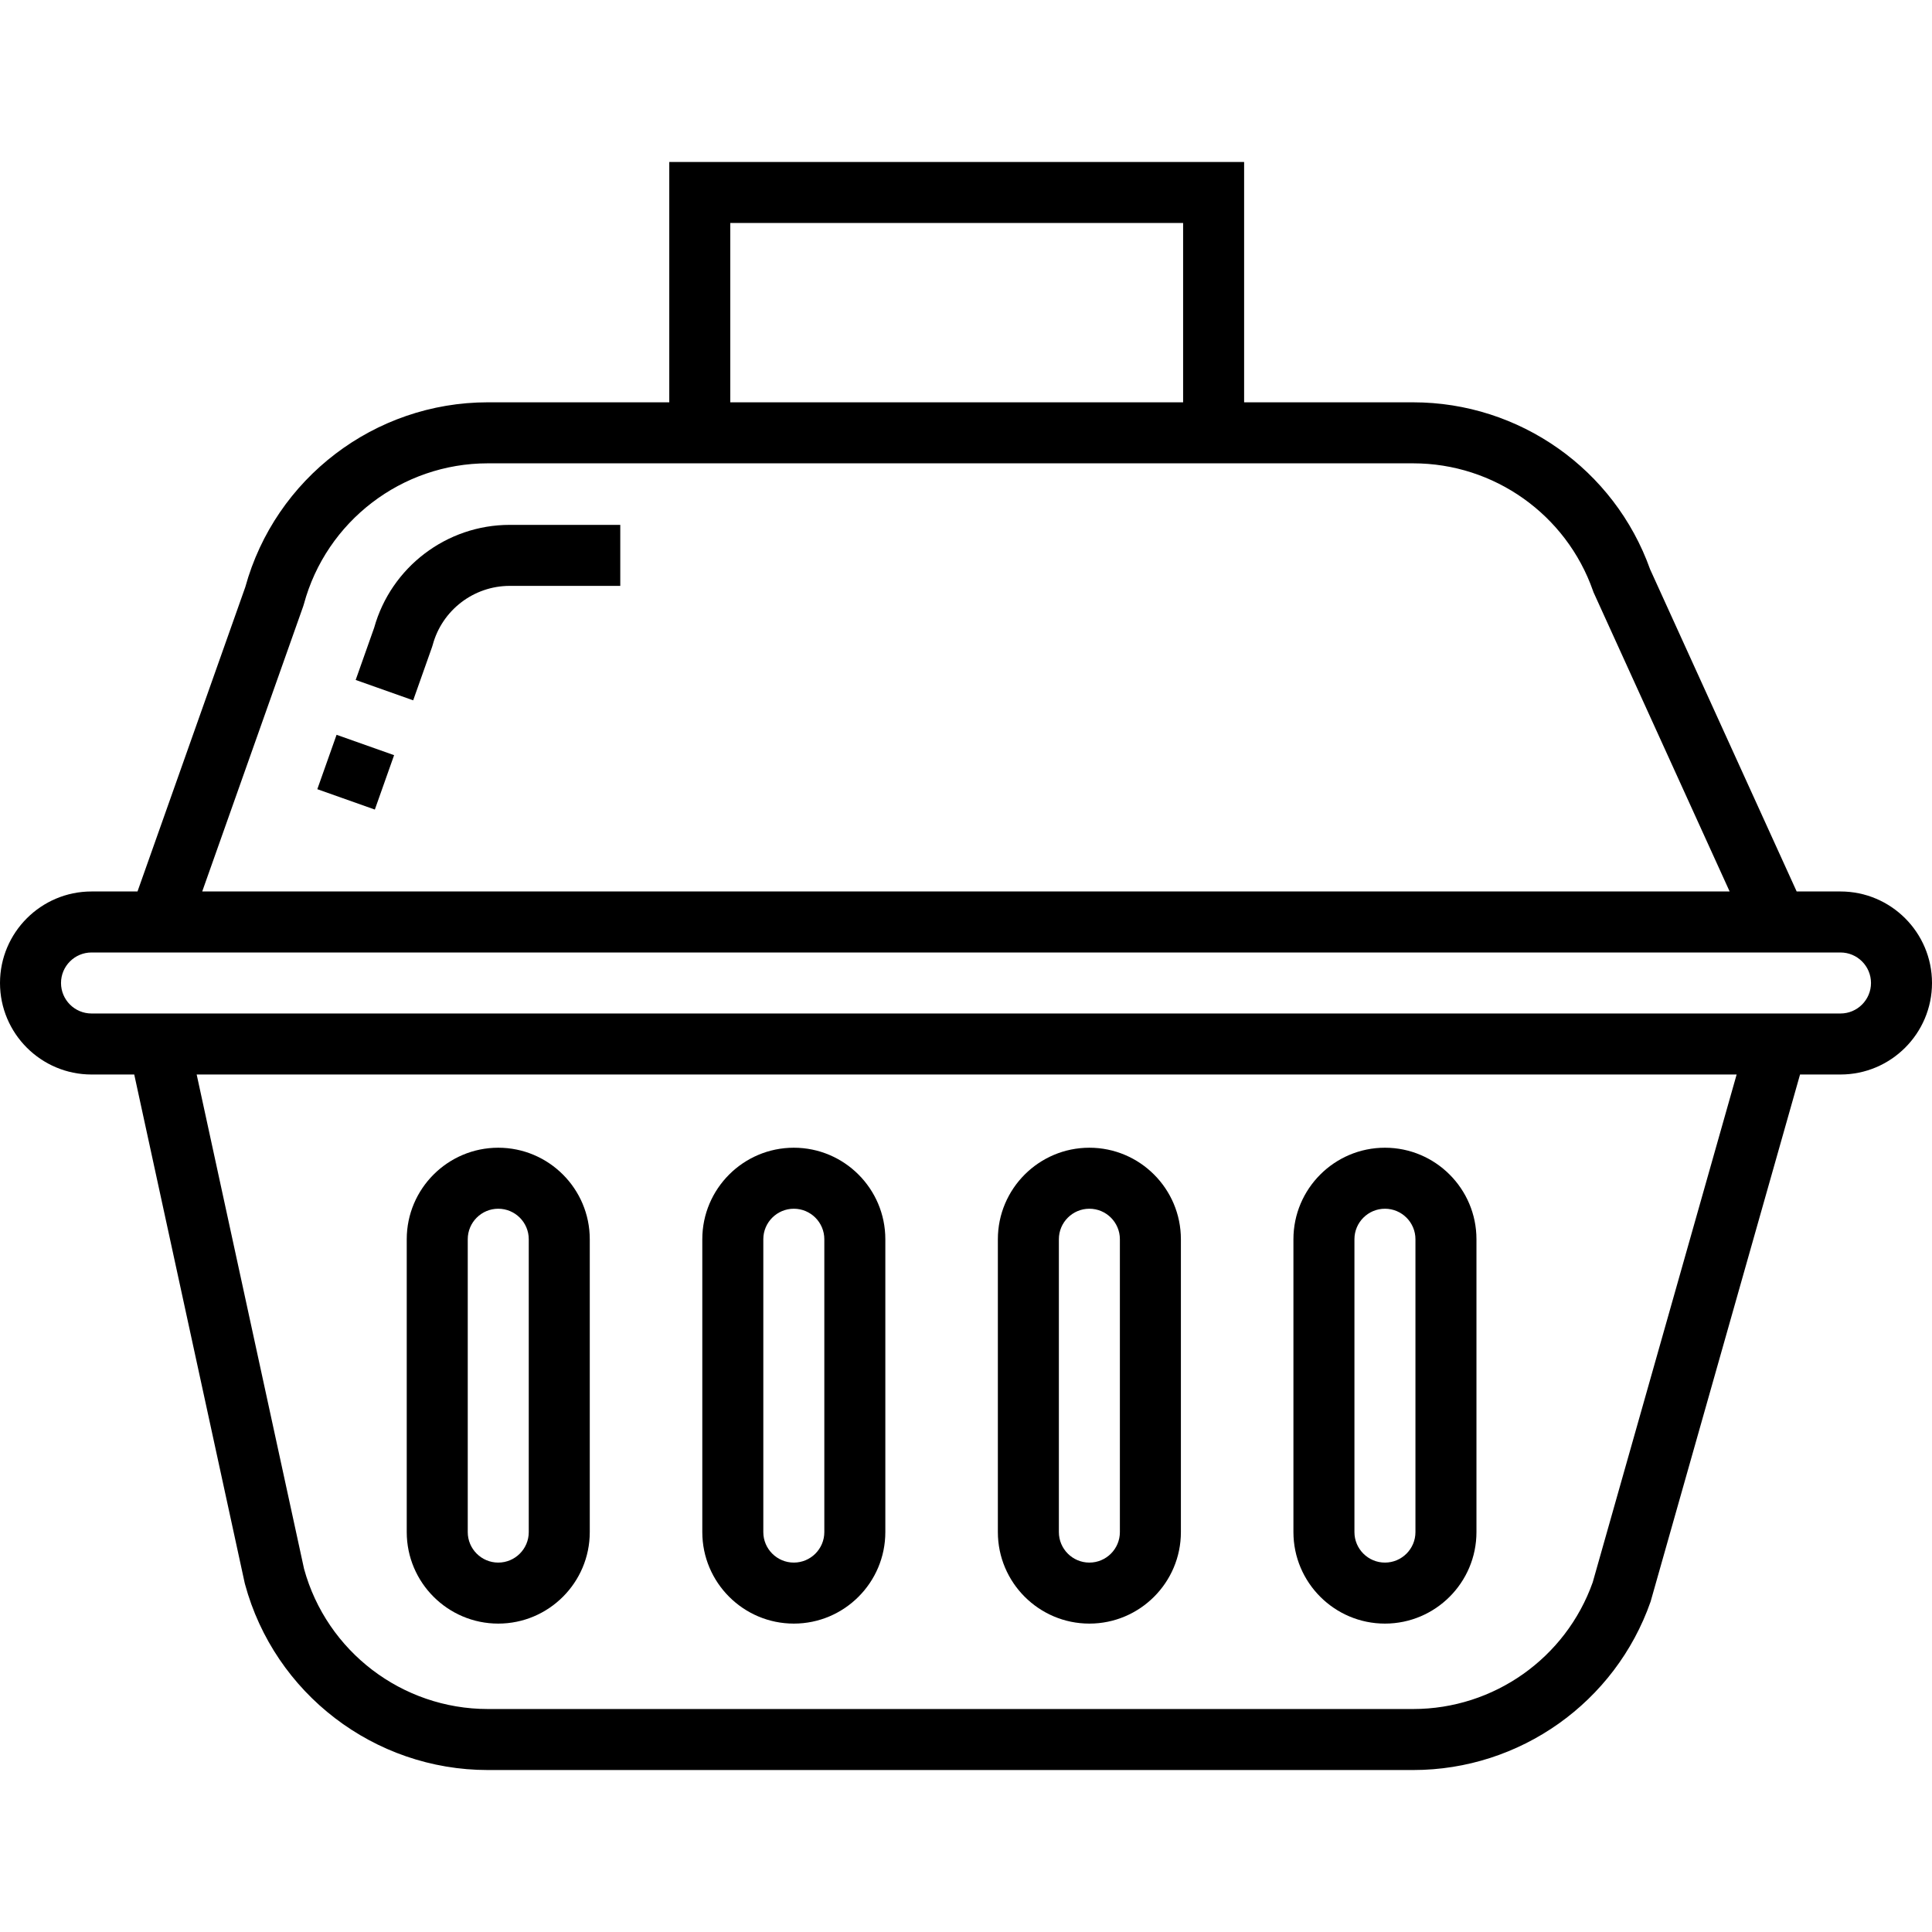 <?xml version="1.0" encoding="iso-8859-1"?>
<!-- Generator: Adobe Illustrator 19.0.0, SVG Export Plug-In . SVG Version: 6.00 Build 0)  -->
<svg version="1.1" id="Layer_1" xmlns="http://www.w3.org/2000/svg" xmlns:xlink="http://www.w3.org/1999/xlink" x="0px" y="0px"
	 viewBox="0 0 511.999 511.999" style="enable-background:new 0 0 511.999 511.999;" xml:space="preserve">
<g>
	<g>
		<path d="M135.084,139.096c-16.711,0-31.436,11.194-35.927,27.262l-4.899,13.836l15.24,5.398l4.997-14.111l0.184-0.592
			c2.485-9.2,10.876-15.625,20.406-15.625h29.294v-16.168H135.084z"/>
	</g>
</g>
<g>
	<g>
		
			<rect x="86.532" y="196.57" transform="matrix(0.334 -0.943 0.943 0.334 -130.177 225.089)" width="15.287" height="16.167"/>
	</g>
</g>
<g>
	<g>
		<path d="M367.023,304.157c-13.372,0-24.253,10.88-24.253,24.253v77.608c0,13.372,10.88,24.253,24.253,24.253
			c13.372,0,24.253-10.88,24.253-24.253v-77.608C391.276,315.037,380.396,304.157,367.023,304.157z M375.107,406.018
			c0,4.458-3.626,8.084-8.084,8.084c-4.458,0-8.084-3.626-8.084-8.084v-77.608c0-4.458,3.626-8.084,8.084-8.084
			c4.458,0,8.084,3.626,8.084,8.084V406.018z"/>
	</g>
</g>
<g>
	<g>
		<path d="M288.696,304.157c-13.372,0-24.253,10.88-24.253,24.253v77.608c0,13.372,10.88,24.253,24.253,24.253
			s24.253-10.88,24.253-24.253v-77.608C312.948,315.037,302.068,304.157,288.696,304.157z M296.78,406.018
			c0,4.458-3.626,8.084-8.084,8.084c-4.458,0-8.084-3.626-8.084-8.084v-77.608c0-4.458,3.626-8.084,8.084-8.084
			c4.458,0,8.084,3.626,8.084,8.084V406.018z"/>
	</g>
</g>
<g>
	<g>
		<path d="M210.369,304.157c-13.372,0-24.253,10.88-24.253,24.253v77.608c0,13.372,10.88,24.253,24.253,24.253
			s24.253-10.88,24.253-24.253v-77.608C234.622,315.037,223.742,304.157,210.369,304.157z M218.454,406.018
			c0,4.458-3.626,8.084-8.084,8.084s-8.084-3.626-8.084-8.084v-77.608c0-4.458,3.626-8.084,8.084-8.084s8.084,3.626,8.084,8.084
			V406.018z"/>
	</g>
</g>
<g>
	<g>
		<path d="M132.042,304.157c-13.372,0-24.253,10.88-24.253,24.253v77.608c0,13.372,10.88,24.253,24.253,24.253
			s24.253-10.88,24.253-24.253v-77.608C156.295,315.037,145.414,304.157,132.042,304.157z M140.126,406.018
			c0,4.458-3.626,8.084-8.084,8.084s-8.084-3.626-8.084-8.084v-77.608c0-4.458,3.626-8.084,8.084-8.084s8.084,3.626,8.084,8.084
			V406.018z"/>
	</g>
</g>
<g>
	<g>
		<path d="M487.747,236.249h-11.613l-38.835-85.364c-9.447-26.492-34.628-44.266-62.781-44.266h-44.814V42.924h-152.34v63.693
			h-48.097c-29.946,0-56.325,20.12-64.264,48.969l-28.565,80.663H24.253C10.88,236.249,0,247.129,0,260.502
			s10.88,24.253,24.253,24.253h11.322l29.25,134.652l0.095,0.391c7.835,29.014,34.294,49.277,64.348,49.277h245.25
			c28.279,0,53.558-17.933,62.905-44.622l39.606-139.698h10.718c13.372,0,24.253-10.88,24.253-24.253
			S501.12,236.249,487.747,236.249z M193.533,59.093h120.003v47.525H193.533V59.093z M80.344,160.701l0.184-0.592
			c5.935-21.976,25.977-37.323,48.739-37.323l245.25,0.001c21.419,0,40.568,13.583,47.647,33.797l0.12,0.343l36.087,79.321H53.59
			L80.344,160.701z M422.085,419.331c-7.141,20.093-26.226,33.574-47.568,33.574h-245.25c-22.699,0-42.691-15.26-48.687-37.136
			L52.119,284.754h408.107L422.085,419.331z M487.747,268.586h-6.133H32.062h-7.809c-4.458,0-8.084-3.626-8.084-8.084
			s3.626-8.084,8.084-8.084h6.459H483.49h4.258c4.458,0,8.084,3.626,8.084,8.084S492.206,268.586,487.747,268.586z"/>
	</g>
</g>
<g>
</g>
<g>
</g>
<g>
</g>
<g>
</g>
<g>
</g>
<g>
</g>
<g>
</g>
<g>
</g>
<g>
</g>
<g>
</g>
<g>
</g>
<g>
</g>
<g>
</g>
<g>
</g>
<g>
</g>
</svg>
